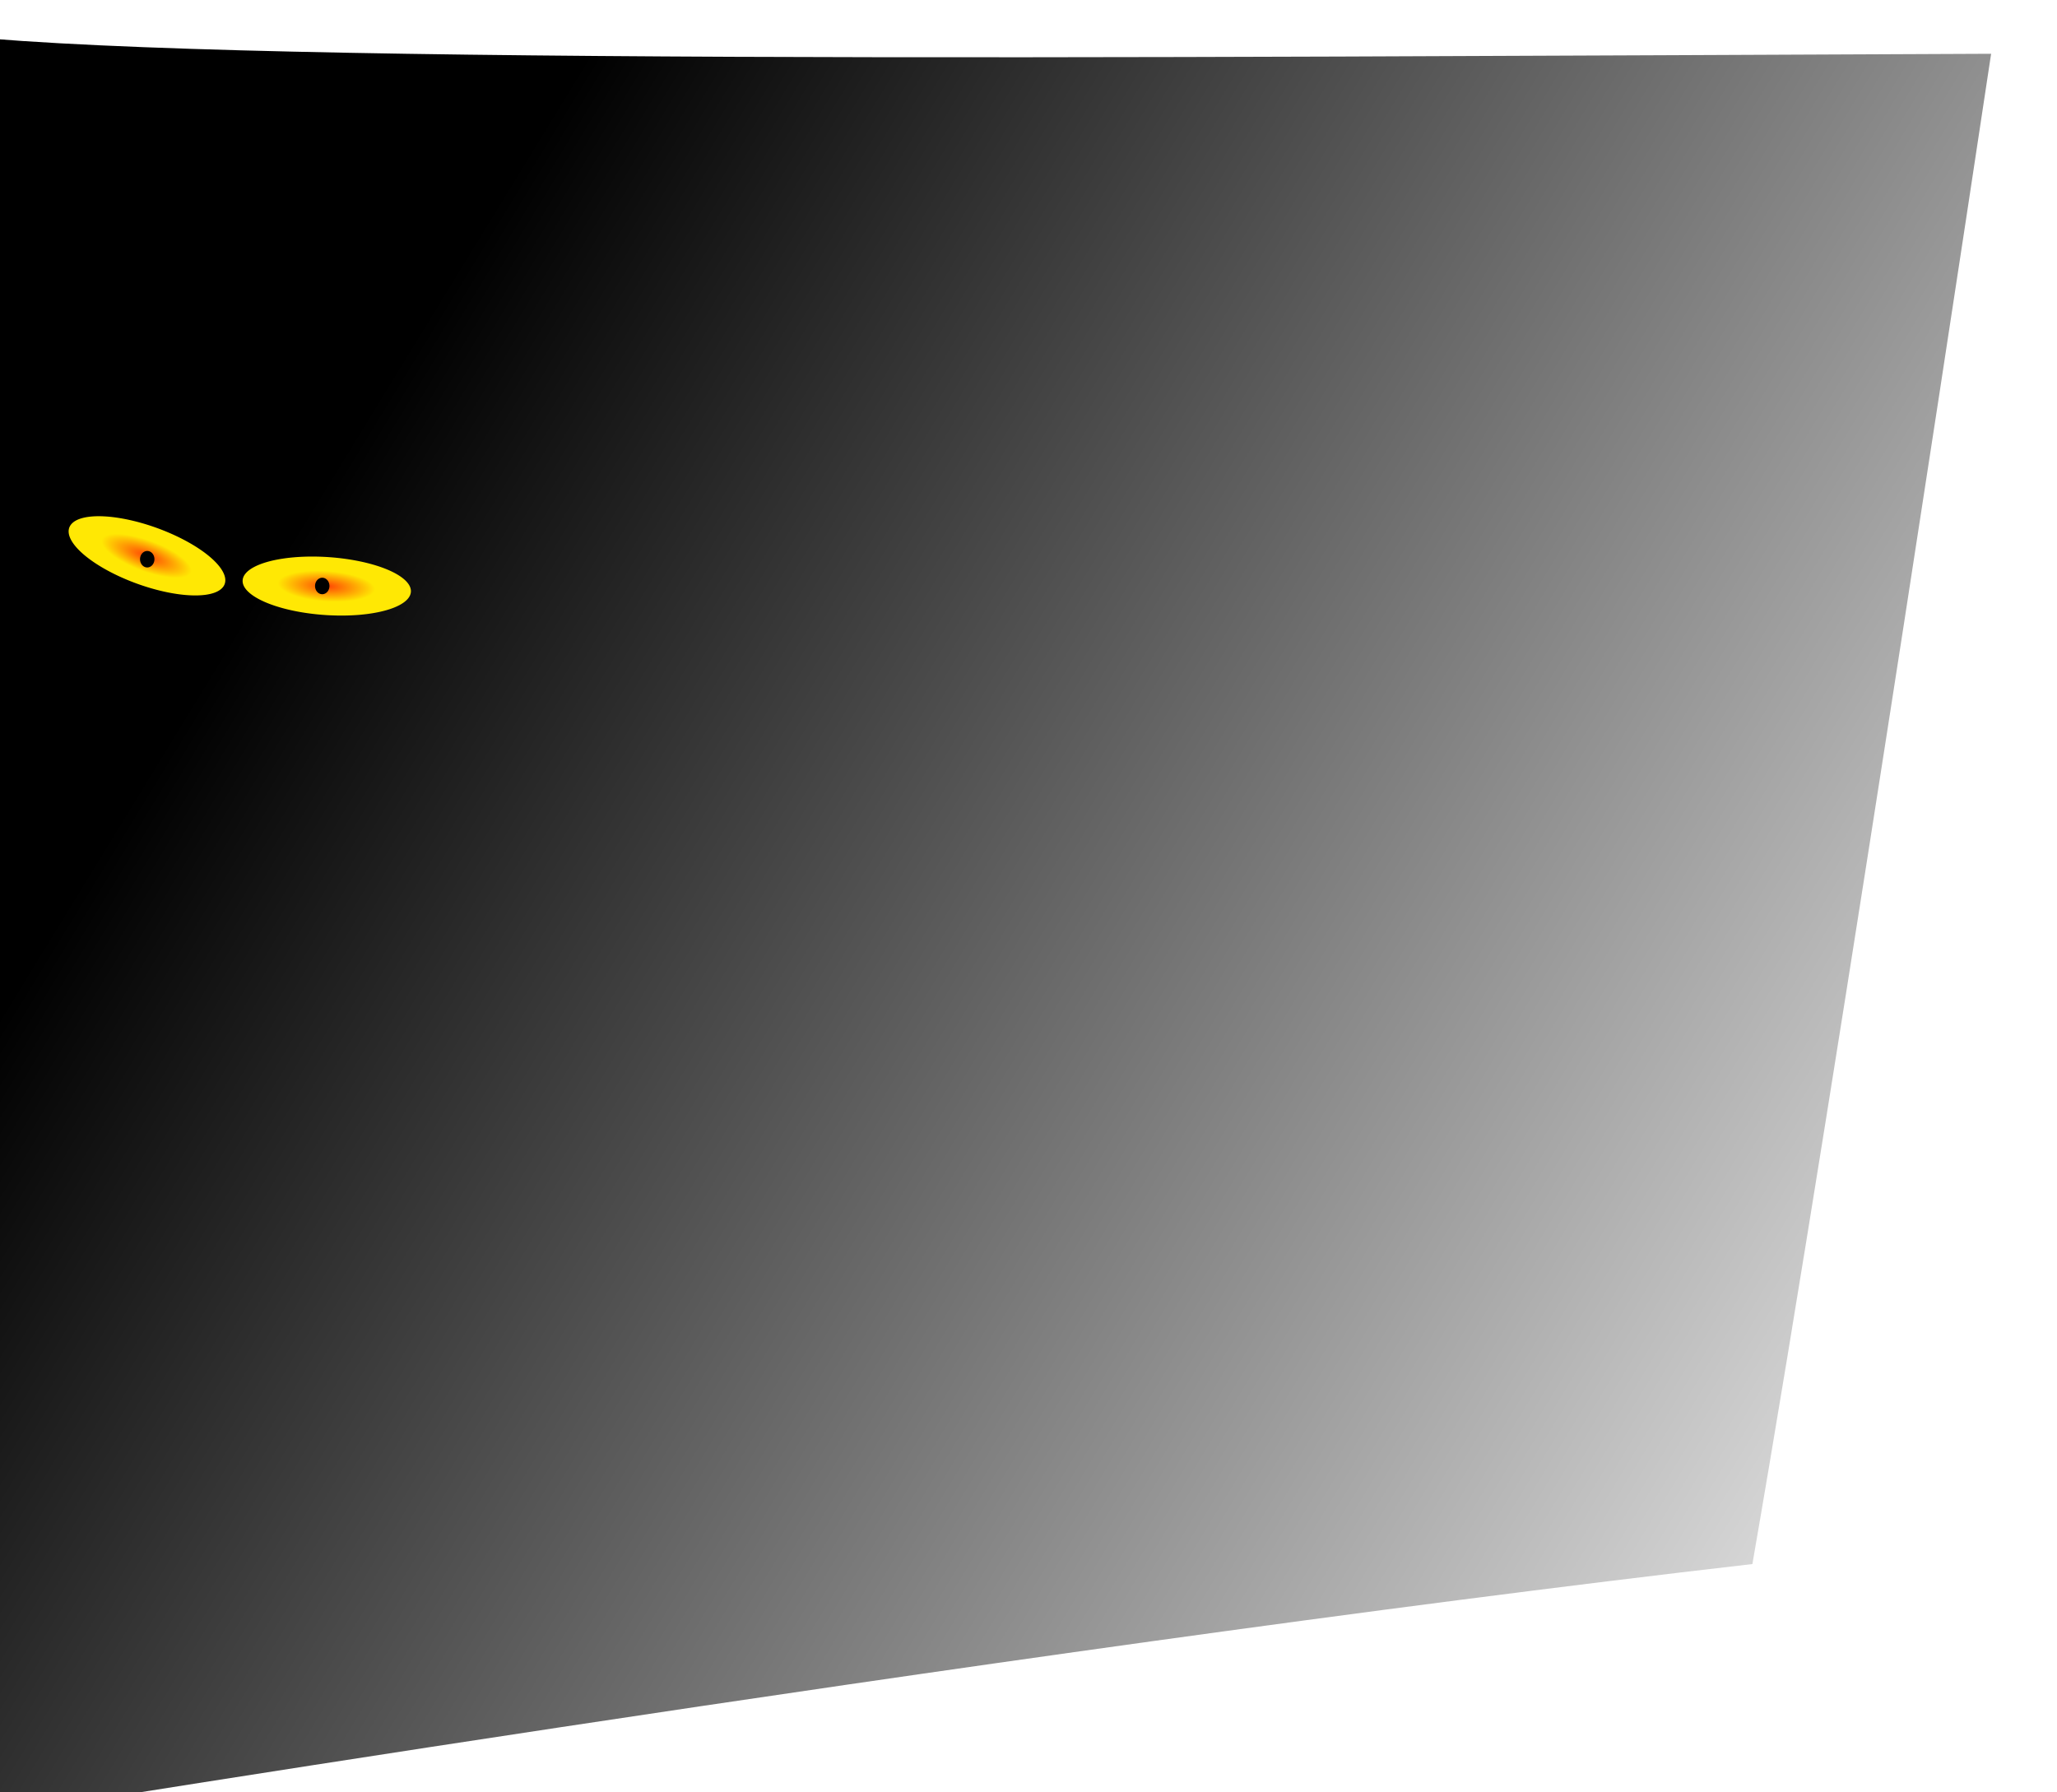 <?xml version="1.0" encoding="UTF-8" standalone="no"?>
<!-- Created with Inkscape (http://www.inkscape.org/) -->

<svg
   xmlns:dc="http://purl.org/dc/elements/1.1/"
   xmlns:cc="http://creativecommons.org/ns#"
   xmlns:rdf="http://www.w3.org/1999/02/22-rdf-syntax-ns#"
   xmlns:svg="http://www.w3.org/2000/svg"
   xmlns="http://www.w3.org/2000/svg"
   xmlns:xlink="http://www.w3.org/1999/xlink"
   xmlns:sodipodi="http://sodipodi.sourceforge.net/DTD/sodipodi-0.dtd"
   xmlns:inkscape="http://www.inkscape.org/namespaces/inkscape"
   width="249.763"
   height="217.636"
   id="svg2"
   version="1.1"
   inkscape:version="0.47 r22583"
   sodipodi:docname="dunkleecke.svg">
  <defs
     id="defs4">
    <linearGradient
       id="linearGradient3737"
       inkscape:collect="always">
      <stop
         id="stop3739"
         offset="0"
         style="stop-color:#000000;stop-opacity:1;" />
      <stop
         id="stop3741"
         offset="1"
         style="stop-color:#000000;stop-opacity:0" />
    </linearGradient>
    <linearGradient
       inkscape:collect="always"
       id="linearGradient3679">
      <stop
         style="stop-color:#282828;stop-opacity:1;"
         offset="0"
         id="stop3681" />
      <stop
         style="stop-color:#282828;stop-opacity:0;"
         offset="1"
         id="stop3683" />
    </linearGradient>
    <linearGradient
       id="linearGradient3620">
      <stop
         style="stop-color:#ff4404;stop-opacity:1;"
         offset="0"
         id="stop3622" />
      <stop
         style="stop-color:#ffe804;stop-opacity:1;"
         offset="1"
         id="stop3624" />
    </linearGradient>
    <linearGradient
       inkscape:collect="always"
       id="linearGradient3604">
      <stop
         style="stop-color:#000000;stop-opacity:1;"
         offset="0"
         id="stop3606" />
      <stop
         style="stop-color:#000000;stop-opacity:0;"
         offset="1"
         id="stop3608" />
    </linearGradient>
    <inkscape:perspective
       sodipodi:type="inkscape:persp3d"
       inkscape:vp_x="0 : 526.18109 : 1"
       inkscape:vp_y="0 : 1000 : 0"
       inkscape:vp_z="744.09448 : 526.18109 : 1"
       inkscape:persp3d-origin="372.04724 : 350.78739 : 1"
       id="perspective10" />
    <linearGradient
       inkscape:collect="always"
       xlink:href="#linearGradient3679"
       id="linearGradient3703"
       gradientUnits="userSpaceOnUse"
       gradientTransform="matrix(-1.325,0,0.067,1.121,1183.614,-36.353)"
       x1="260.142"
       y1="264.626"
       x2="159.423"
       y2="169.225" />
    <linearGradient
       inkscape:collect="always"
       xlink:href="#linearGradient3679"
       id="linearGradient3727"
       gradientUnits="userSpaceOnUse"
       gradientTransform="matrix(-1.325,0,0.067,-1.121,687.269,639.149)"
       x1="260.142"
       y1="264.626"
       x2="159.423"
       y2="169.225" />
    <radialGradient
       inkscape:collect="always"
       xlink:href="#linearGradient3620"
       id="radialGradient3729"
       gradientUnits="userSpaceOnUse"
       gradientTransform="matrix(0.546,0,0,0.232,209.695,105.919)"
       cx="462"
       cy="137.862"
       fx="462"
       fy="137.862"
       r="14.8" />
    <linearGradient
       inkscape:collect="always"
       xlink:href="#linearGradient3604"
       id="linearGradient3731"
       gradientUnits="userSpaceOnUse"
       x1="462"
       y1="137.862"
       x2="461.116"
       y2="134.503" />
    <radialGradient
       inkscape:collect="always"
       xlink:href="#linearGradient3620"
       id="radialGradient3733"
       gradientUnits="userSpaceOnUse"
       gradientTransform="matrix(0.546,0,0,0.232,209.695,105.919)"
       cx="462"
       cy="137.862"
       fx="462"
       fy="137.862"
       r="14.8" />
    <linearGradient
       inkscape:collect="always"
       xlink:href="#linearGradient3604"
       id="linearGradient3735"
       gradientUnits="userSpaceOnUse"
       x1="462"
       y1="137.862"
       x2="461.116"
       y2="134.503" />
    <linearGradient
       inkscape:collect="always"
       xlink:href="#linearGradient3737"
       id="linearGradient3747"
       gradientUnits="userSpaceOnUse"
       gradientTransform="matrix(0.878,0.009,0,0.994,128.323,-25.27)"
       x1="107.381"
       y1="141.942"
       x2="339.981"
       y2="302.042" />
    <radialGradient
       inkscape:collect="always"
       xlink:href="#linearGradient3620"
       id="radialGradient3749"
       gradientUnits="userSpaceOnUse"
       gradientTransform="matrix(0.546,0,0,0.232,209.695,105.919)"
       cx="462"
       cy="137.862"
       fx="462"
       fy="137.862"
       r="14.8" />
    <radialGradient
       inkscape:collect="always"
       xlink:href="#linearGradient3620"
       id="radialGradient3751"
       gradientUnits="userSpaceOnUse"
       gradientTransform="matrix(0.546,0,0,0.232,209.695,105.919)"
       cx="462"
       cy="137.862"
       fx="462"
       fy="137.862"
       r="14.8" />
  </defs>
  <sodipodi:namedview
     id="base"
     pagecolor="#ffffff"
     bordercolor="#666666"
     borderopacity="1.0"
     inkscape:pageopacity="0.0"
     inkscape:pageshadow="2"
     inkscape:zoom="1"
     inkscape:cx="50.519875"
     inkscape:cy="156.54957"
     inkscape:document-units="px"
     inkscape:current-layer="layer1"
     showgrid="false"
     showguides="true"
     inkscape:guide-bbox="true"
     inkscape:window-width="806"
     inkscape:window-height="602"
     inkscape:window-x="447"
     inkscape:window-y="191"
     inkscape:window-maximized="0" />
  <g
     inkscape:label="Ebene 1"
     inkscape:groupmode="layer"
     id="layer1"
     transform="translate(-176.622,-59.71)">
    <g
       id="g3705"
       transform="translate(490.732,93.338)">
      <path
         sodipodi:nodetypes="cccsc"
         id="path3677"
         d="m 298.399,536.158 4.287,-234.776 304.166,-1.397 c 0,0 -128.044,59.76 -180.389,98.262 C 378.25,433.707 298.399,536.158 298.399,536.158 z"
         style="fill:url(#linearGradient3727);fill-opacity:1;stroke:none" />
      <g
         id="g3687"
         transform="matrix(0.832,0,0,0.618,-47.999,252.396)">
        <path
           transform="matrix(0.956,0.292,-0.292,0.956,60.489,-129.045)"
           d="m 476,137.862 c 0,3.59 -6.268,6.5 -14,6.5 -7.732,0 -14,-2.91 -14,-6.5 0,-3.59 6.268,-6.5 14,-6.5 7.732,0 14,2.91 14,6.5 z"
           sodipodi:ry="6.5"
           sodipodi:rx="14"
           sodipodi:cy="137.86218"
           sodipodi:cx="462"
           id="path3689"
           style="color:#000000;fill:url(#radialGradient3729);fill-opacity:1;fill-rule:nonzero;stroke:url(#linearGradient3731);stroke-width:2.23;stroke-opacity:1;marker:none;visibility:visible;display:inline;overflow:visible;enable-background:accumulate"
           sodipodi:type="arc" />
        <path
           transform="matrix(0.992,-0.125,0.125,0.992,16.59,59.184)"
           sodipodi:type="arc"
           style="color:#000000;fill:url(#radialGradient3733);fill-opacity:1;fill-rule:nonzero;stroke:url(#linearGradient3735);stroke-width:2.23;stroke-opacity:1;marker:none;visibility:visible;display:inline;overflow:visible;enable-background:accumulate"
           id="path3691"
           sodipodi:cx="462"
           sodipodi:cy="137.86218"
           sodipodi:rx="14"
           sodipodi:ry="6.5"
           d="m 476,137.862 c 0,3.59 -6.268,6.5 -14,6.5 -7.732,0 -14,-2.91 -14,-6.5 0,-3.59 6.268,-6.5 14,-6.5 7.732,0 14,2.91 14,6.5 z" />
      </g>
    </g>
    <path
       sodipodi:nodetypes="cccsc"
       id="path3701"
       d="m 794.744,66.639 4.287,234.776 304.166,1.397 c 0,0 -128.044,-59.76 -180.389,-98.262 C 874.595,169.089 794.744,66.639 794.744,66.639 z"
       style="fill:url(#linearGradient3703);fill-opacity:1;stroke:none" />
    <g
       id="g3757"
       transform="translate(-8,4)">
      <path
         inkscape:export-ydpi="72"
         inkscape:export-xdpi="72"
         inkscape:export-filename="/home/tom/dunkleecke.png"
         sodipodi:nodetypes="ccccc"
         id="path2820"
         d="m 176.622,59.71 0,217.636 c 0,0 129.499,-21.22 220.777,-31.721 10.523,-60.581 28.986,-183.385 28.986,-183.385 -104.984,0.427 -219.199,1.393 -249.763,-2.529 z"
         style="fill:url(#linearGradient3747);fill-opacity:1;stroke:none" />
      <g
         inkscape:export-ydpi="72"
         inkscape:export-xdpi="72"
         inkscape:export-filename="/home/tom/dunkleecke.png"
         transform="matrix(0.724,0.112,-0.093,0.533,-119.149,-1.902)"
         id="g3634"
         style="stroke:none">
        <path
           sodipodi:type="arc"
           style="color:#000000;fill:url(#radialGradient3749);fill-opacity:1;fill-rule:nonzero;stroke:none;stroke-width:2.23;marker:none;visibility:visible;display:inline;overflow:visible;enable-background:accumulate"
           id="path3602"
           sodipodi:cx="462"
           sodipodi:cy="137.86218"
           sodipodi:rx="14"
           sodipodi:ry="6.5"
           d="m 476,137.862 a 14,6.5 0 1 1 -28,0 14,6.5 0 1 1 28,0 z"
           transform="matrix(0.956,0.292,-0.292,0.956,60.489,-129.045)" />
        <path
           d="m 476,137.862 a 14,6.5 0 1 1 -28,0 14,6.5 0 1 1 28,0 z"
           sodipodi:ry="6.5"
           sodipodi:rx="14"
           sodipodi:cy="137.86218"
           sodipodi:cx="462"
           id="path3628"
           style="color:#000000;fill:url(#radialGradient3751);fill-opacity:1;fill-rule:nonzero;stroke:none;stroke-width:2.23;marker:none;visibility:visible;display:inline;overflow:visible;enable-background:accumulate"
           sodipodi:type="arc"
           transform="matrix(0.992,-0.125,0.125,0.992,16.59,59.184)" />
      </g>
      <path
         inkscape:export-ydpi="72"
         inkscape:export-xdpi="72"
         inkscape:export-filename="/home/tom/dunkleecke.png"
         transform="matrix(0.5,0,0,0.5,36.125,-20.069)"
         d="m 334.5,287.362 a 1.75,2 0 1 1 -3.5,0 1.75,2 0 1 1 3.5,0 z"
         sodipodi:ry="2"
         sodipodi:rx="1.75"
         sodipodi:cy="287.36218"
         sodipodi:cx="332.75"
         id="path3753"
         style="color:#000000;fill:#000000;fill-opacity:1;fill-rule:nonzero;stroke:none;stroke-width:1.6;marker:none;visibility:visible;display:inline;overflow:visible;enable-background:accumulate"
         sodipodi:type="arc" />
      <path
         inkscape:export-ydpi="72"
         inkscape:export-xdpi="72"
         inkscape:export-filename="/home/tom/dunkleecke.png"
         sodipodi:type="arc"
         style="color:#000000;fill:#000000;fill-opacity:1;fill-rule:nonzero;stroke:none;stroke-width:1.6;marker:none;visibility:visible;display:inline;overflow:visible;enable-background:accumulate"
         id="path3755"
         sodipodi:cx="332.75"
         sodipodi:cy="287.36218"
         sodipodi:rx="1.75"
         sodipodi:ry="2"
         d="m 334.5,287.362 a 1.75,2 0 1 1 -3.5,0 1.75,2 0 1 1 3.5,0 z"
         transform="matrix(0.5,0,0,0.5,57.375,-16.819)" />
    </g>
  </g>
</svg>
